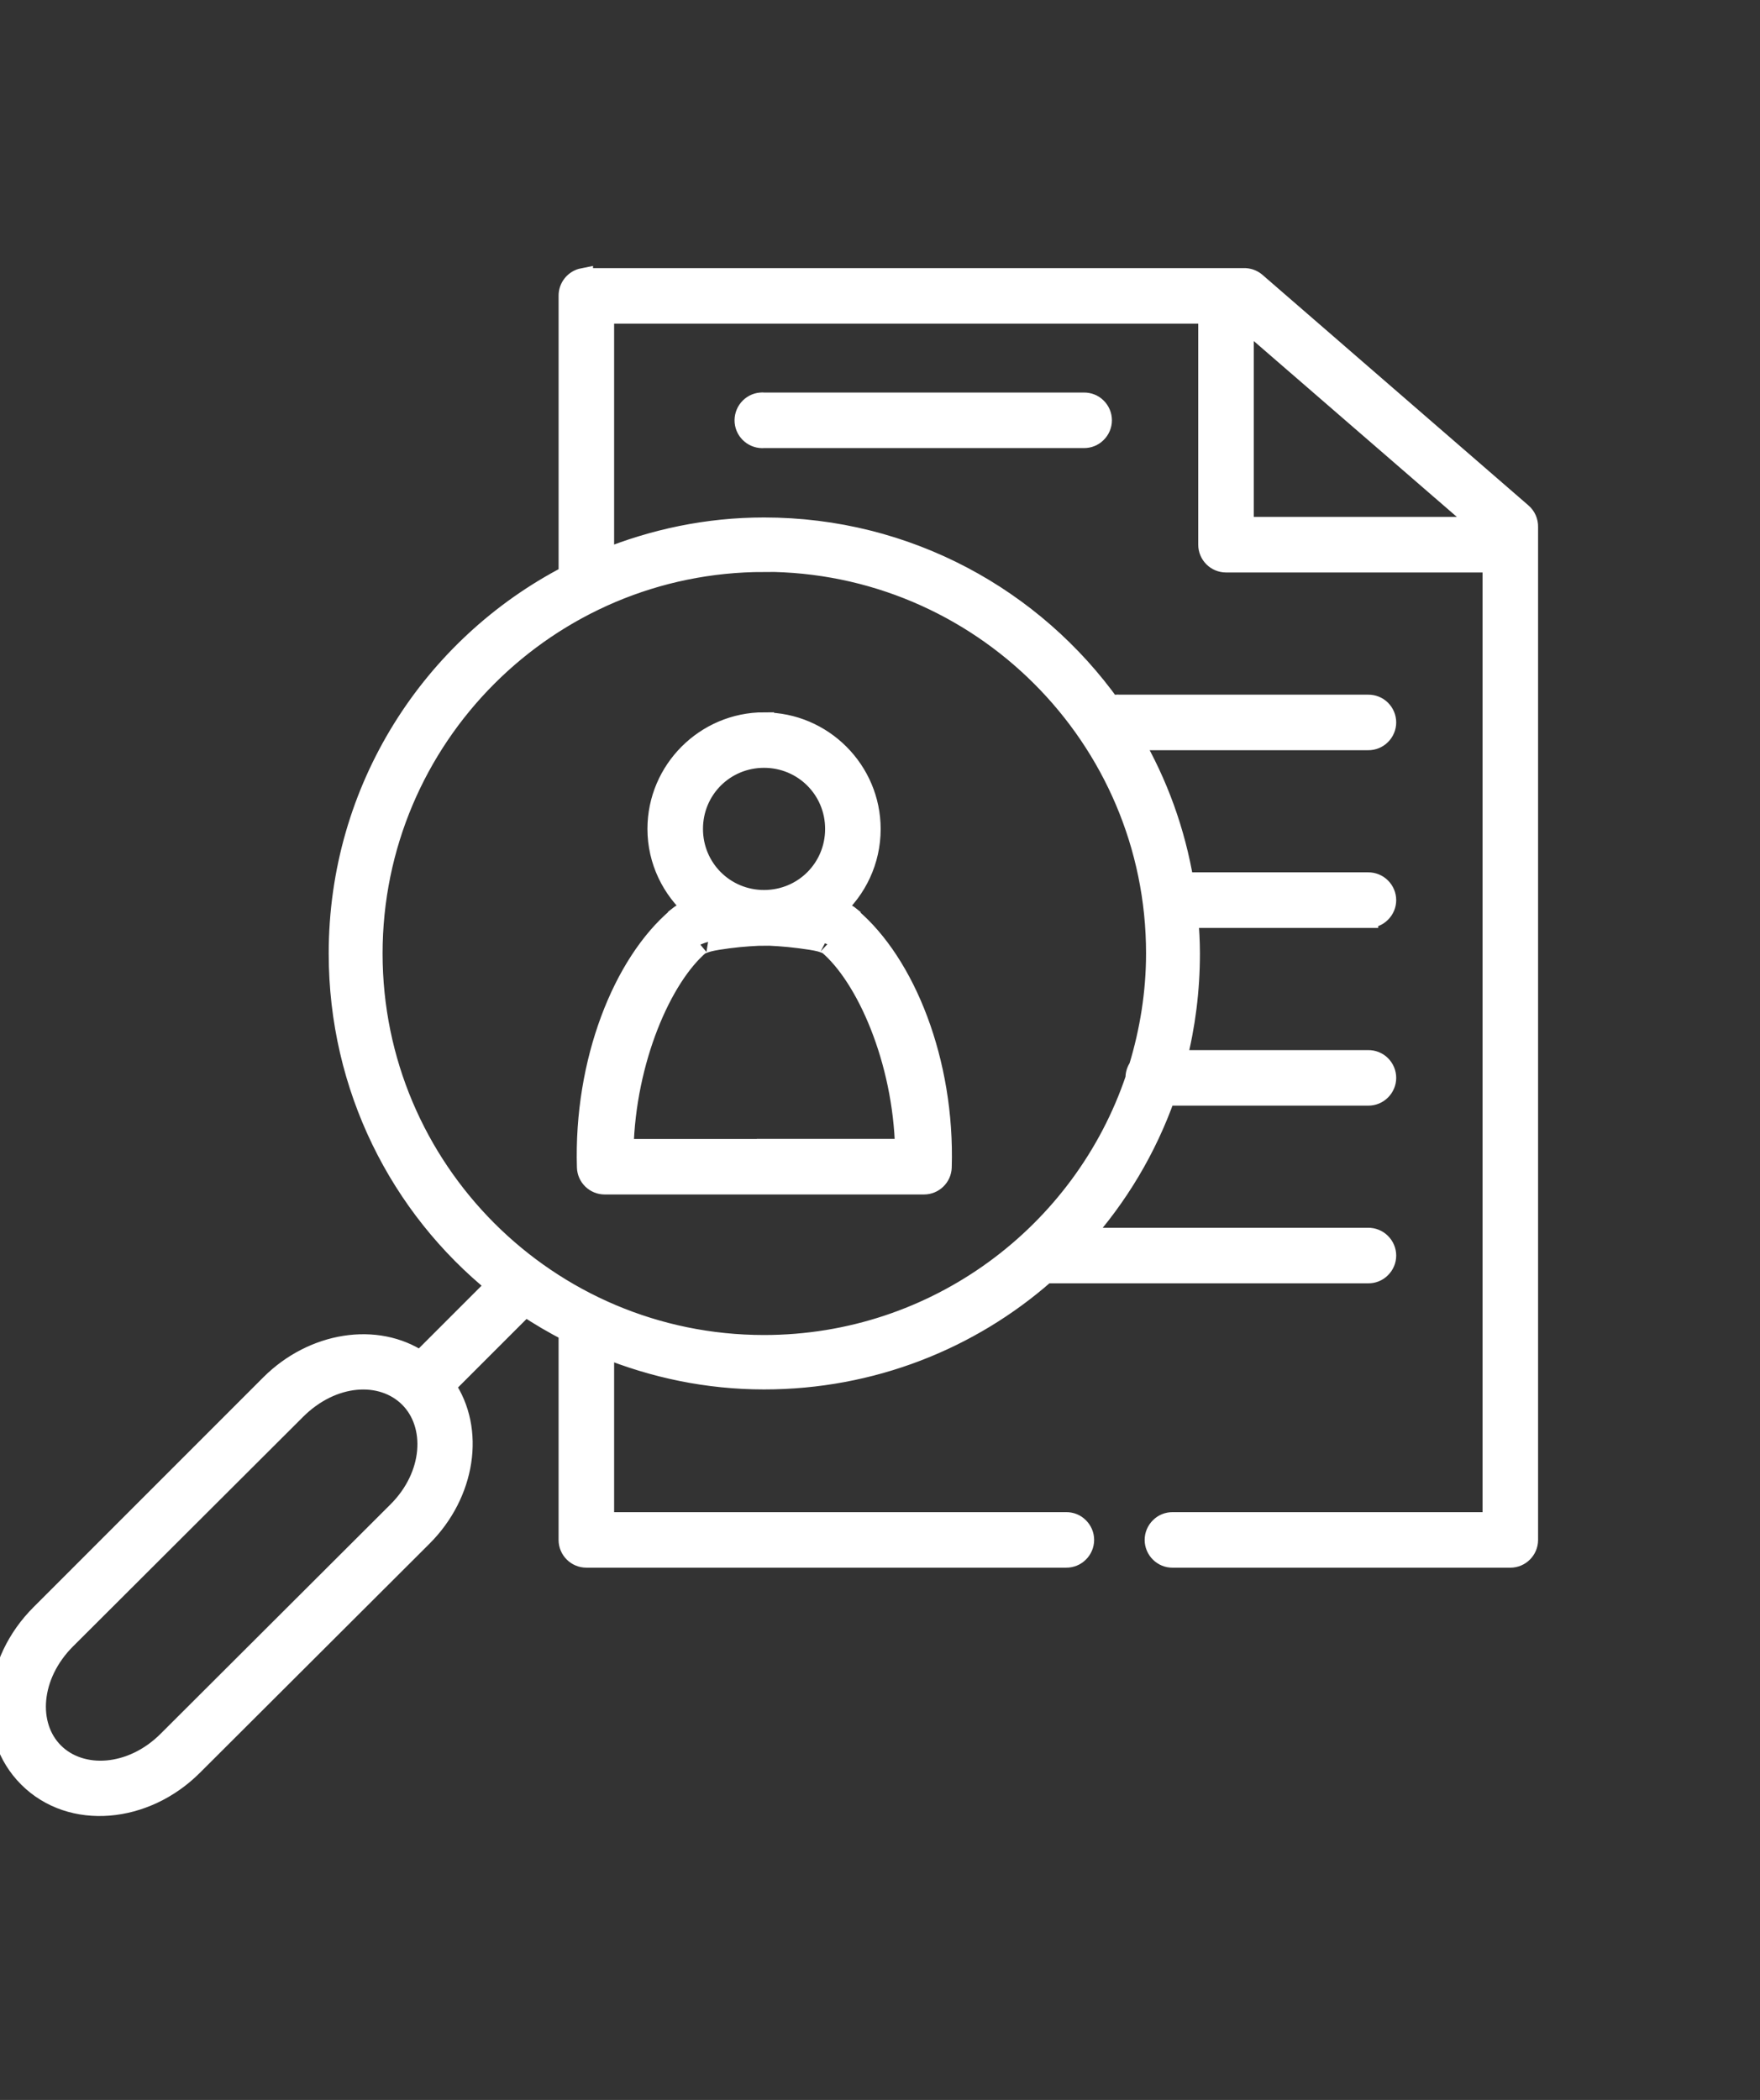 <?xml version="1.0" encoding="UTF-8"?>
<svg width="88px" height="105px" viewBox="0 0 88 105" version="1.1" xmlns="http://www.w3.org/2000/svg" xmlns:xlink="http://www.w3.org/1999/xlink">
    <rect x="0" y="0" width="88" height="105" fill="#333333" stroke="none"/>
    <!-- Generator: Sketch 53.2 (72643) - https://sketchapp.com -->
    <title> select</title>
    <desc>Created with Sketch.</desc>
    <g id="-select" stroke="none" stroke-width="1" fill="none" fill-rule="evenodd">
        <path d="M29.151,13.905 C28.728,13.988 28.423,14.363 28.43,14.793 L28.43,28.762 C21.596,32.302 16.935,39.437 16.935,47.672 C16.935,54.37 19.993,60.35 24.82,64.25 L21.016,68.054 C18.83,66.579 15.651,67.092 13.52,69.22 L2.026,80.717 C-0.348,83.087 -0.744,86.724 1.415,88.879 C3.574,91.034 7.259,90.666 9.633,88.296 L21.127,76.827 C23.269,74.685 23.775,71.489 22.266,69.303 L26.264,65.305 C26.951,65.773 27.687,66.197 28.429,66.582 L28.429,76.997 C28.429,77.486 28.828,77.885 29.318,77.885 L53.305,77.885 C53.544,77.889 53.774,77.795 53.94,77.629 C54.11,77.462 54.207,77.233 54.207,76.997 C54.207,76.757 54.11,76.532 53.94,76.365 C53.774,76.195 53.544,76.105 53.305,76.109 L30.206,76.109 L30.206,67.391 C32.677,68.394 35.366,68.973 38.202,68.973 C43.584,68.973 48.506,66.985 52.25,63.698 L52.25,63.695 C52.305,63.691 52.361,63.681 52.416,63.667 L68.408,63.667 C68.647,63.671 68.876,63.58 69.043,63.41 C69.213,63.244 69.31,63.018 69.31,62.779 C69.31,62.543 69.213,62.314 69.043,62.147 C68.876,61.98 68.647,61.887 68.408,61.89 L54.054,61.89 C55.894,59.839 57.337,57.434 58.274,54.783 L68.408,54.783 C68.647,54.786 68.876,54.693 69.043,54.526 C69.213,54.359 69.31,54.13 69.31,53.894 C69.31,53.655 69.213,53.426 69.043,53.259 C68.876,53.093 68.647,53.003 68.408,53.006 L58.83,53.006 C59.267,51.305 59.496,49.515 59.496,47.675 C59.496,47.072 59.461,46.489 59.413,45.899 L68.408,45.899 L68.408,45.895 C68.647,45.899 68.876,45.808 69.043,45.638 C69.213,45.472 69.31,45.246 69.31,45.007 C69.31,44.771 69.213,44.542 69.043,44.375 C68.876,44.208 68.647,44.115 68.408,44.118 L59.191,44.118 C58.764,41.568 57.886,39.166 56.636,37.011 L68.408,37.011 C68.647,37.014 68.876,36.921 69.043,36.754 C69.213,36.587 69.31,36.358 69.31,36.122 C69.31,35.883 69.213,35.654 69.043,35.487 C68.876,35.321 68.647,35.231 68.408,35.234 L55.97,35.234 C55.915,35.227 55.859,35.227 55.803,35.234 C55.717,35.248 55.633,35.276 55.554,35.317 C51.694,29.907 45.361,26.374 38.202,26.374 C35.366,26.374 32.677,26.954 30.206,27.957 L30.206,15.682 L60.412,15.682 L60.412,27.236 C60.412,27.725 60.811,28.124 61.301,28.124 L74.627,28.124 L74.627,76.109 L58.636,76.109 C58.396,76.106 58.167,76.196 58,76.366 C57.83,76.533 57.733,76.758 57.733,76.998 C57.733,77.234 57.83,77.463 58,77.63 C58.167,77.796 58.396,77.89 58.636,77.886 L75.516,77.886 C76.005,77.886 76.404,77.487 76.404,76.998 L76.404,26.347 C76.411,26.083 76.3,25.827 76.099,25.653 L62.772,14.1 C62.606,13.968 62.401,13.899 62.189,13.906 L29.318,13.906 C29.262,13.902 29.207,13.902 29.151,13.906 L29.151,13.905 Z M62.19,15.959 L74.184,26.346 L62.19,26.346 L62.19,15.959 Z M38.036,20.124 L38.036,20.127 C37.8,20.148 37.585,20.263 37.432,20.447 C37.283,20.627 37.21,20.863 37.231,21.099 C37.276,21.588 37.713,21.949 38.202,21.904 L54.194,21.904 C54.433,21.908 54.662,21.814 54.829,21.647 C54.999,21.481 55.096,21.252 55.096,21.016 C55.096,20.776 54.999,20.547 54.829,20.381 C54.662,20.214 54.433,20.124 54.194,20.127 L38.202,20.127 C38.147,20.12 38.091,20.12 38.036,20.127 L38.036,20.124 Z M38.202,28.092 C49.005,28.092 57.803,36.862 57.803,47.668 C57.803,49.647 57.487,51.562 56.942,53.36 L56.942,53.367 C56.827,53.526 56.768,53.721 56.775,53.922 C54.166,61.671 46.822,67.252 38.202,67.252 C27.399,67.252 18.629,58.482 18.629,47.676 C18.629,36.869 27.399,28.099 38.202,28.099 L38.202,28.092 Z M38.202,36.116 C35.27,36.116 32.872,38.514 32.872,41.446 C32.872,43.039 33.59,44.465 34.704,45.444 C34.433,45.524 34.173,45.614 33.899,45.833 L33.899,45.84 L33.871,45.867 C31.137,48.168 29.186,53.103 29.346,58.364 C29.36,58.843 29.755,59.225 30.234,59.225 L46.198,59.225 C46.677,59.225 47.073,58.843 47.087,58.364 C47.246,53.103 45.268,48.171 42.533,45.867 L42.533,45.84 C42.266,45.621 42.003,45.531 41.728,45.451 C42.835,44.472 43.533,43.039 43.533,41.453 C43.533,38.521 41.135,36.122 38.202,36.122 L38.202,36.116 Z M38.202,37.892 C40.177,37.892 41.756,39.475 41.756,41.446 C41.756,43.421 40.177,45 38.202,45 C36.228,45 34.649,43.417 34.649,41.446 C34.649,39.471 36.228,37.892 38.202,37.892 Z M38.202,46.78 C38.497,46.78 39.281,46.822 40.007,46.919 C40.371,46.968 40.736,47.016 41.006,47.086 C41.26,47.152 41.419,47.249 41.395,47.224 C43.318,48.845 45.147,53.006 45.254,57.445 L38.341,57.445 L38.341,57.448 C38.313,57.445 38.286,57.445 38.258,57.448 L31.178,57.448 C31.286,53.013 33.087,48.849 35.009,47.228 C34.954,47.273 35.155,47.158 35.426,47.089 C35.697,47.02 36.033,46.971 36.398,46.922 C37.123,46.825 37.907,46.784 38.202,46.784 L38.202,46.78 Z M17.796,68.994 C18.82,68.897 19.781,69.206 20.461,69.883 C21.818,71.24 21.683,73.773 19.878,75.574 L8.384,87.044 C6.579,88.848 4.049,88.984 2.692,87.627 C1.336,86.27 1.499,83.764 3.303,81.963 L14.798,70.493 C15.7,69.591 16.772,69.091 17.796,68.994 L17.796,68.994 Z" id="select" stroke="#FFFFFF" fill="#FFFFFF"></path>
    </g>
</svg>